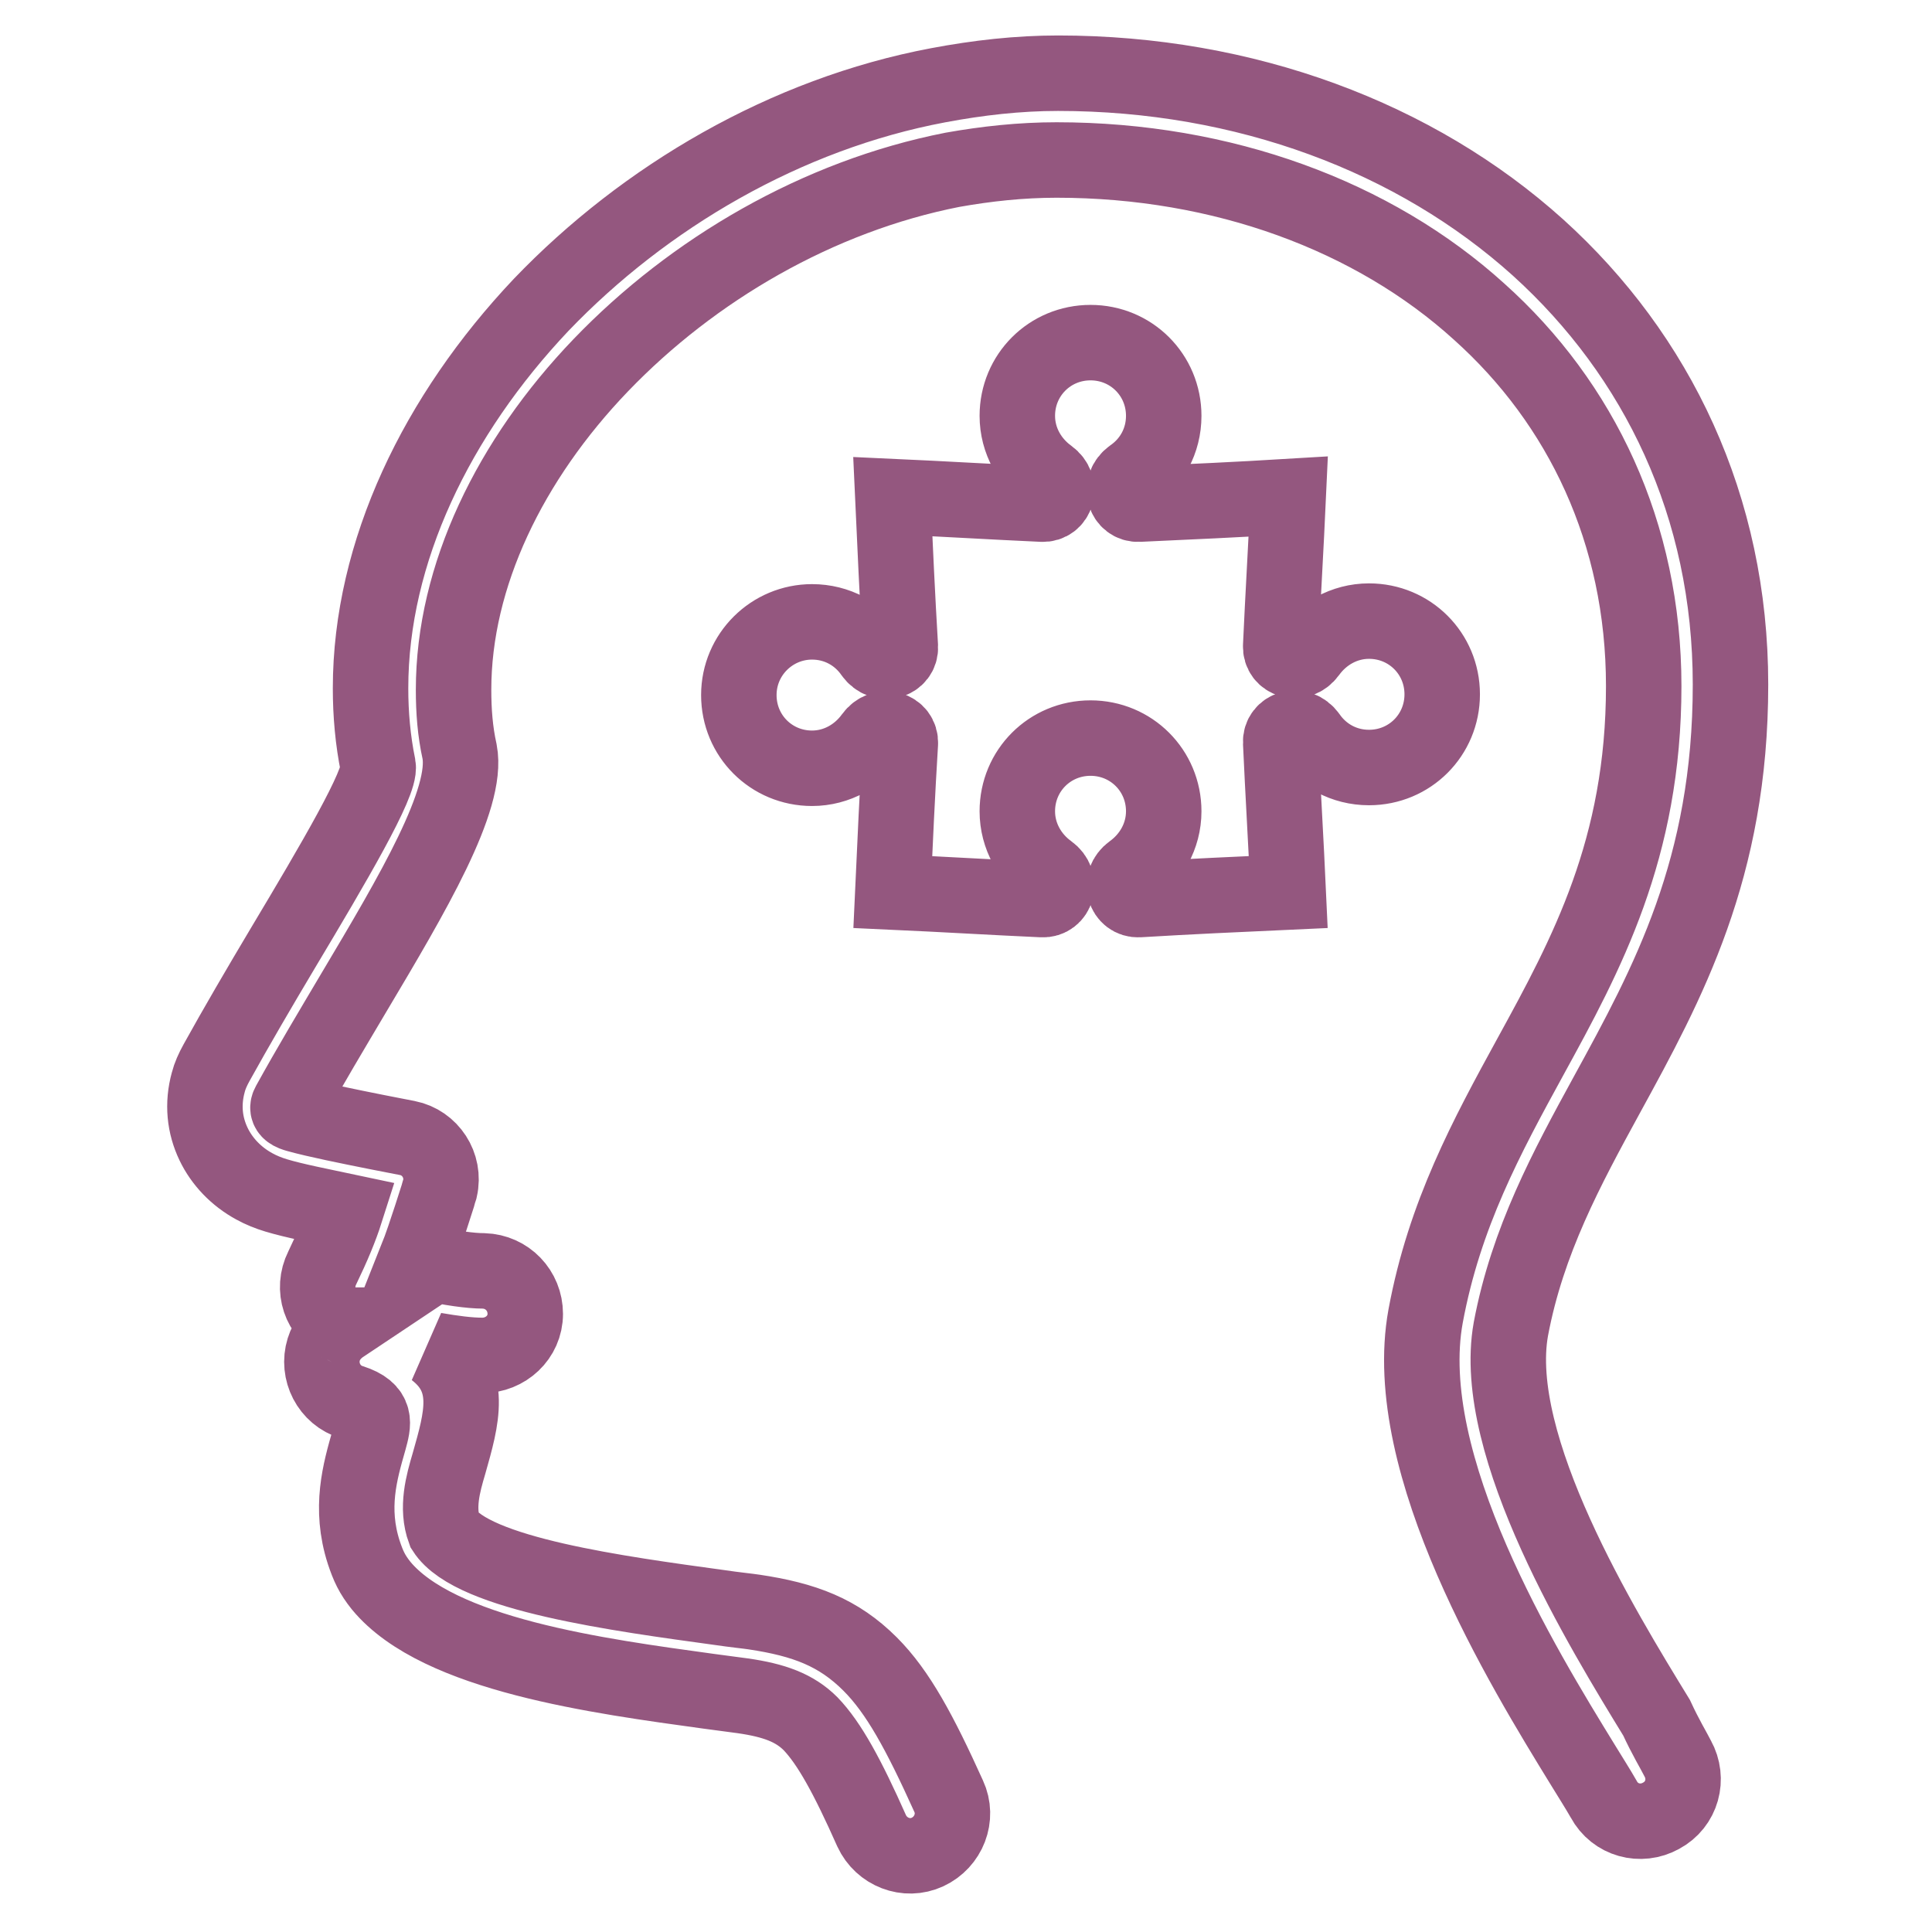 <?xml version="1.0" encoding="utf-8"?>
<!-- Svg Vector Icons : http://www.onlinewebfonts.com/icon -->
<!DOCTYPE svg PUBLIC "-//W3C//DTD SVG 1.1//EN" "http://www.w3.org/Graphics/SVG/1.1/DTD/svg11.dtd">
<svg version="1.1" xmlns="http://www.w3.org/2000/svg" xmlns:xlink="http://www.w3.org/1999/xlink" x="0px" y="0px" viewBox="0 0 256 256" enable-background="new 0 0 256 256" xml:space="preserve">
<g> <path stroke-width="10" fill-opacity="0" stroke="#94577f"  d="M222.3,233c1.5,2.7,0.6,6.1-2.2,7.6c-2.7,1.5-6.1,0.6-7.6-2.2c-0.8-1.4-1.7-2.8-2.8-4.6 c-7.8-12.7-24.4-39.7-20.8-59.4c2.5-13.5,8.1-23.8,13.9-34.4c7.4-13.5,15-27.5,15-49.1c0-20.3-8.3-37.5-21.8-49.6 C182,28.6,162,21.2,140,21.2c-4.7,0-9.3,0.5-13.8,1.3C108.4,26,91.8,35.7,79.6,48.4c-12,12.5-19.5,27.9-19.5,43 c0,2.8,0.2,5.5,0.8,8.2c1.2,6.3-6.2,18.8-14,31.9c-2.9,4.9-5.9,9.9-8.6,14.8c-0.5,0.9,0.4,1.2,1.1,1.4c2.5,0.7,7,1.6,10.5,2.3 c1.6,0.3,3,0.6,4.1,0.8c3,0.6,5,3.6,4.3,6.7c-0.1,0.3-0.2,0.6-0.3,1c-0.3,0.9-0.6,1.9-0.9,2.8c-0.6,1.8-1.2,3.7-2,5.7 c0.6,0.1,1.2,0.3,1.8,0.4c2.7,0.6,5.4,1,7.2,1c3.1,0.1,5.5,2.6,5.5,5.7s-2.6,5.5-5.7,5.5c-1.8,0-4-0.3-6.3-0.7 c5.1,3.9,3.6,9,1.9,15c-0.8,2.7-1.7,5.9-0.6,8.9c3.7,5.8,23.3,8.4,36.4,10.2c2,0.3,4,0.5,4.6,0.6c6.7,1,11.2,2.7,15.4,6.9 c3.7,3.7,6.6,9.1,10.4,17.5c1.3,2.8,0,6.1-2.8,7.4c-2.8,1.3-6.1,0-7.4-2.8c-3.2-7.2-5.6-11.6-8.1-14.2c-2.1-2.1-4.8-3.1-9-3.7 c-1.5-0.2-3-0.4-4.5-0.6c-14.5-2-35.8-4.8-43.4-14c-1.2-1.5-1.7-2.6-2.3-4.4c-1.9-5.9-0.5-10.7,0.7-14.9c0.6-2.2,1.1-3.9-2.3-5 c-3-0.9-4.6-4.1-3.7-7c0.4-1.3,1.3-2.4,2.5-3.2c-0.1,0-0.1-0.1-0.2-0.1c-2.8-1.4-3.9-4.7-2.5-7.5c1.4-2.9,2.4-5.3,3.1-7.5 c-3.3-0.7-6.9-1.4-9.2-2.1c-1-0.3-2-0.7-2.9-1.2c-2.4-1.3-4.3-3.3-5.4-5.6c-1.2-2.5-1.5-5.3-0.7-8.2c0.2-0.8,0.6-1.7,1.1-2.6 c2.6-4.7,5.7-10,8.8-15.2c6.7-11.2,13-21.9,12.6-24.1c-0.7-3.4-1-6.9-1-10.3c0-18.1,8.8-36.2,22.6-50.8 c13.7-14.3,32.4-25.3,52.6-29.1c5.3-1,10.6-1.6,15.9-1.6c24.8,0,47.4,8.5,63.6,23.1c15.8,14.3,25.5,34.3,25.5,57.9 c0,24.4-8.3,39.6-16.4,54.4c-5.3,9.7-10.5,19.3-12.7,31c-2.8,15.5,12.2,39.9,19.3,51.5C220.7,230.2,221.8,232,222.3,233L222.3,233 L222.3,233z"/> <path stroke-width="10" fill-opacity="0" stroke="#94577f"  d="M118.3,65.8c6.6,0.3,13.2,0.7,19.8,1c1.9,0.1,2.7-2.4,0.9-3.7c-2.5-1.8-4.2-4.7-4.2-8 c0-5.4,4.3-9.7,9.7-9.7c5.4,0,9.7,4.3,9.7,9.7c0,3.3-1.6,6.2-4.2,8c-1.8,1.3-1,3.8,0.9,3.7c6.6-0.3,13.2-0.6,19.8-1 c-0.3,6.6-0.7,13.2-1,19.8c-0.1,1.9,2.4,2.7,3.7,0.9c1.8-2.5,4.7-4.2,8-4.2c5.4,0,9.7,4.3,9.7,9.7c0,5.4-4.3,9.7-9.7,9.7 c-3.3,0-6.2-1.6-8-4.2c-1.3-1.8-3.8-1-3.7,0.9c0.3,6.6,0.7,13.2,1,19.8c-6.6,0.3-13.2,0.6-19.8,1c-1.9,0.1-2.7-2.4-0.9-3.7 c2.5-1.8,4.2-4.7,4.2-8c0-5.4-4.3-9.7-9.7-9.7c-5.4,0-9.7,4.3-9.7,9.7c0,3.3,1.7,6.2,4.2,8c1.8,1.3,1,3.8-0.9,3.7 c-6.6-0.3-13.2-0.7-19.8-1c0.3-6.6,0.6-13.2,1-19.7c0.1-1.9-2.4-2.7-3.7-0.9c-1.8,2.5-4.7,4.2-8,4.2c-5.4,0-9.7-4.3-9.7-9.7 c0-5.4,4.4-9.7,9.7-9.7c3.3,0,6.2,1.6,8,4.2c1.3,1.8,3.8,1,3.7-0.9C118.9,79,118.6,72.4,118.3,65.8L118.3,65.8z"/></g>
</svg>